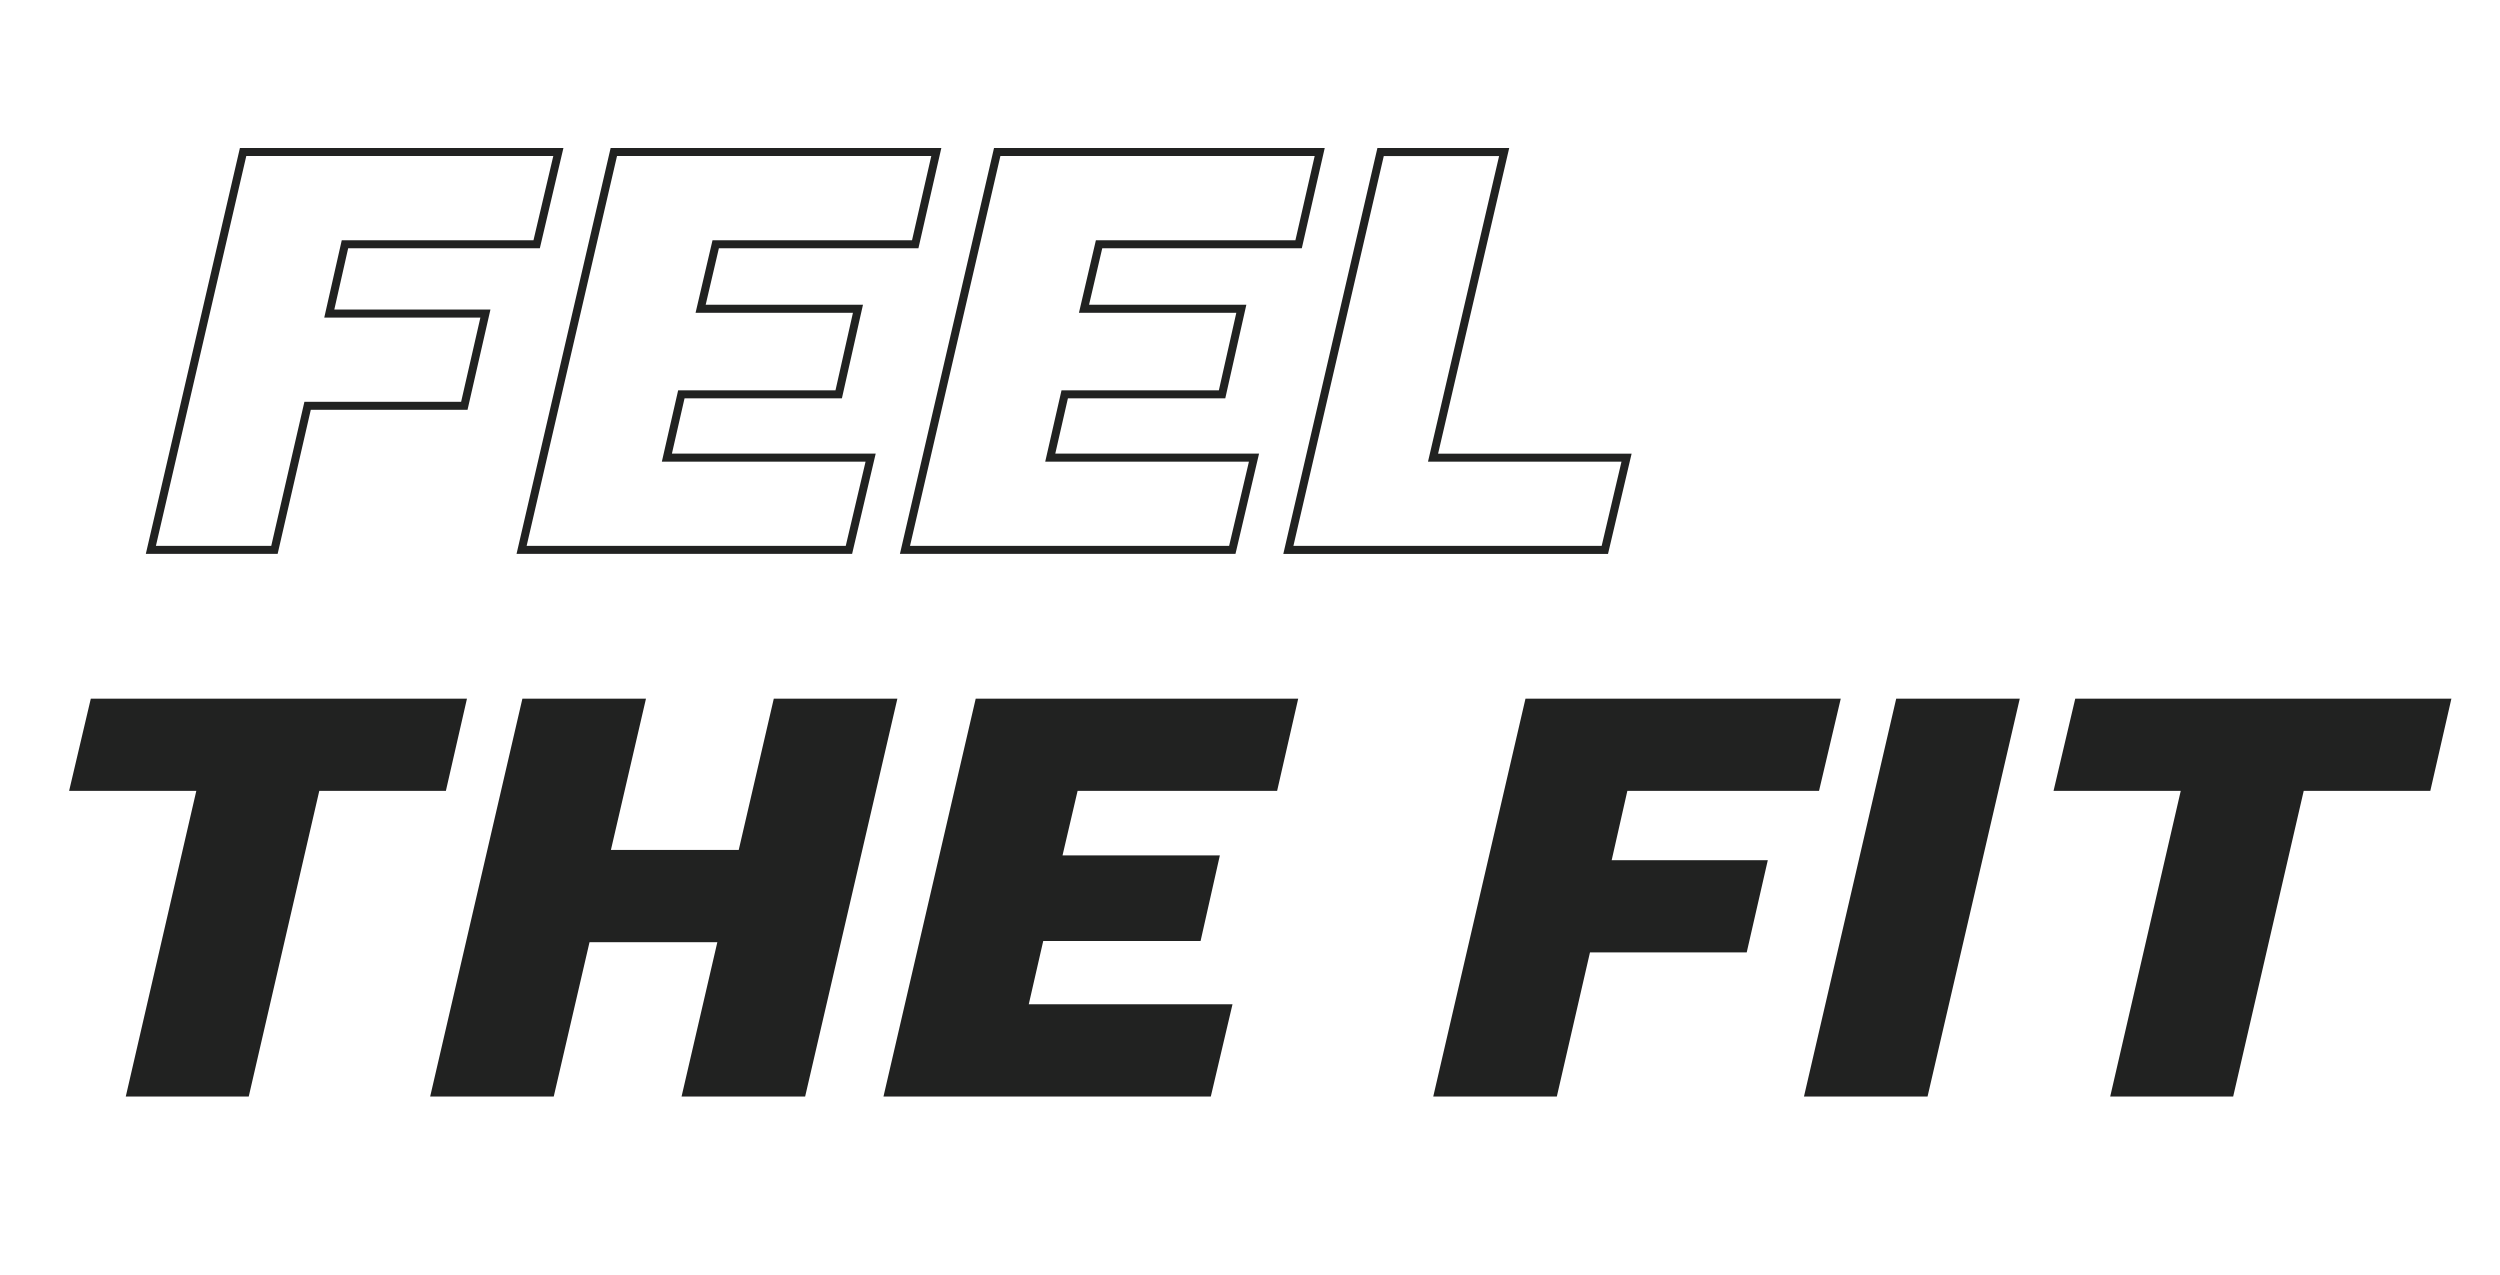 <?xml version="1.0" encoding="utf-8"?>
<svg version="1.1" xmlns="http://www.w3.org/2000/svg" xmlns:xlink="http://www.w3.org/1999/xlink" x="0px" y="0px" viewBox="0 0 155.77 79.433" enable-background="new 0 0 155.77 79.433" xml:space="preserve">
	<g>
		<g>
			<path fill="none" stroke="#212221" stroke-width="0.5" stroke-miterlimit="10" d="M33.438,15.219H21.494l-0.977,4.319h9.728
				l-1.314,5.747h-9.765L17.1,34.262H9.4l5.747-24.79H34.79L33.438,15.219z"/>
			<path fill="none" stroke="#212221" stroke-width="0.5" stroke-miterlimit="10" d="M32.499,34.262l5.747-24.79H58.34l-1.314,5.747
				H44.594l-0.939,4.019h9.803l-1.201,5.333h-9.804l-0.901,3.944h12.695l-1.352,5.747H32.499z"/>
			<path fill="none" stroke="#212221" stroke-width="0.5" stroke-miterlimit="10" d="M56.387,34.262l5.747-24.79h20.094l-1.314,5.747
				H68.481l-0.939,4.019h9.803l-1.201,5.333H66.34l-0.901,3.944h12.695l-1.352,5.747H56.387z"/>
			<path fill="none" stroke="#212221" stroke-width="0.5" stroke-miterlimit="10" d="M89.29,28.516h12.057l-1.353,5.747H80.275
				l5.747-24.79h7.699L89.29,28.516z"/>
		</g>
	</g>
	<g>
		<g>
			<path fill="#212221" d="M29.096,43.531l-1.314,5.747h-7.888l-4.395,19.043H7.837l4.395-19.043H4.306l1.352-5.747H29.096z"/>
			<path fill="#212221" d="M40.25,43.531l-5.747,24.79h-7.7l5.747-24.79H40.25z M50.242,52.959l-1.353,5.747h-16.15l1.352-5.747
				H50.242z M55.914,43.531l-5.747,24.79h-7.7l5.747-24.79H55.914z"/>
			<path fill="#212221" d="M55.048,68.321l5.747-24.79h20.094l-1.314,5.747H67.143l-0.939,4.019h9.803l-1.201,5.333h-9.804
				L64.1,62.574h12.695l-1.352,5.747H55.048z"/>
			<path fill="#212221" d="M113.34,49.278h-11.943l-0.977,4.319h9.728l-1.314,5.747h-9.766l-2.065,8.977h-7.7l5.747-24.79h19.644
				L113.34,49.278z"/>
			<path fill="#212221" d="M125.848,43.531l-5.746,24.79h-7.7l5.747-24.79H125.848z"/>
			<path fill="#212221" d="M152.742,43.531l-1.314,5.747h-7.888l-4.395,19.043h-7.662l4.395-19.043h-7.926l1.353-5.747H152.742z"/>
		</g>
	</g>
</svg>
